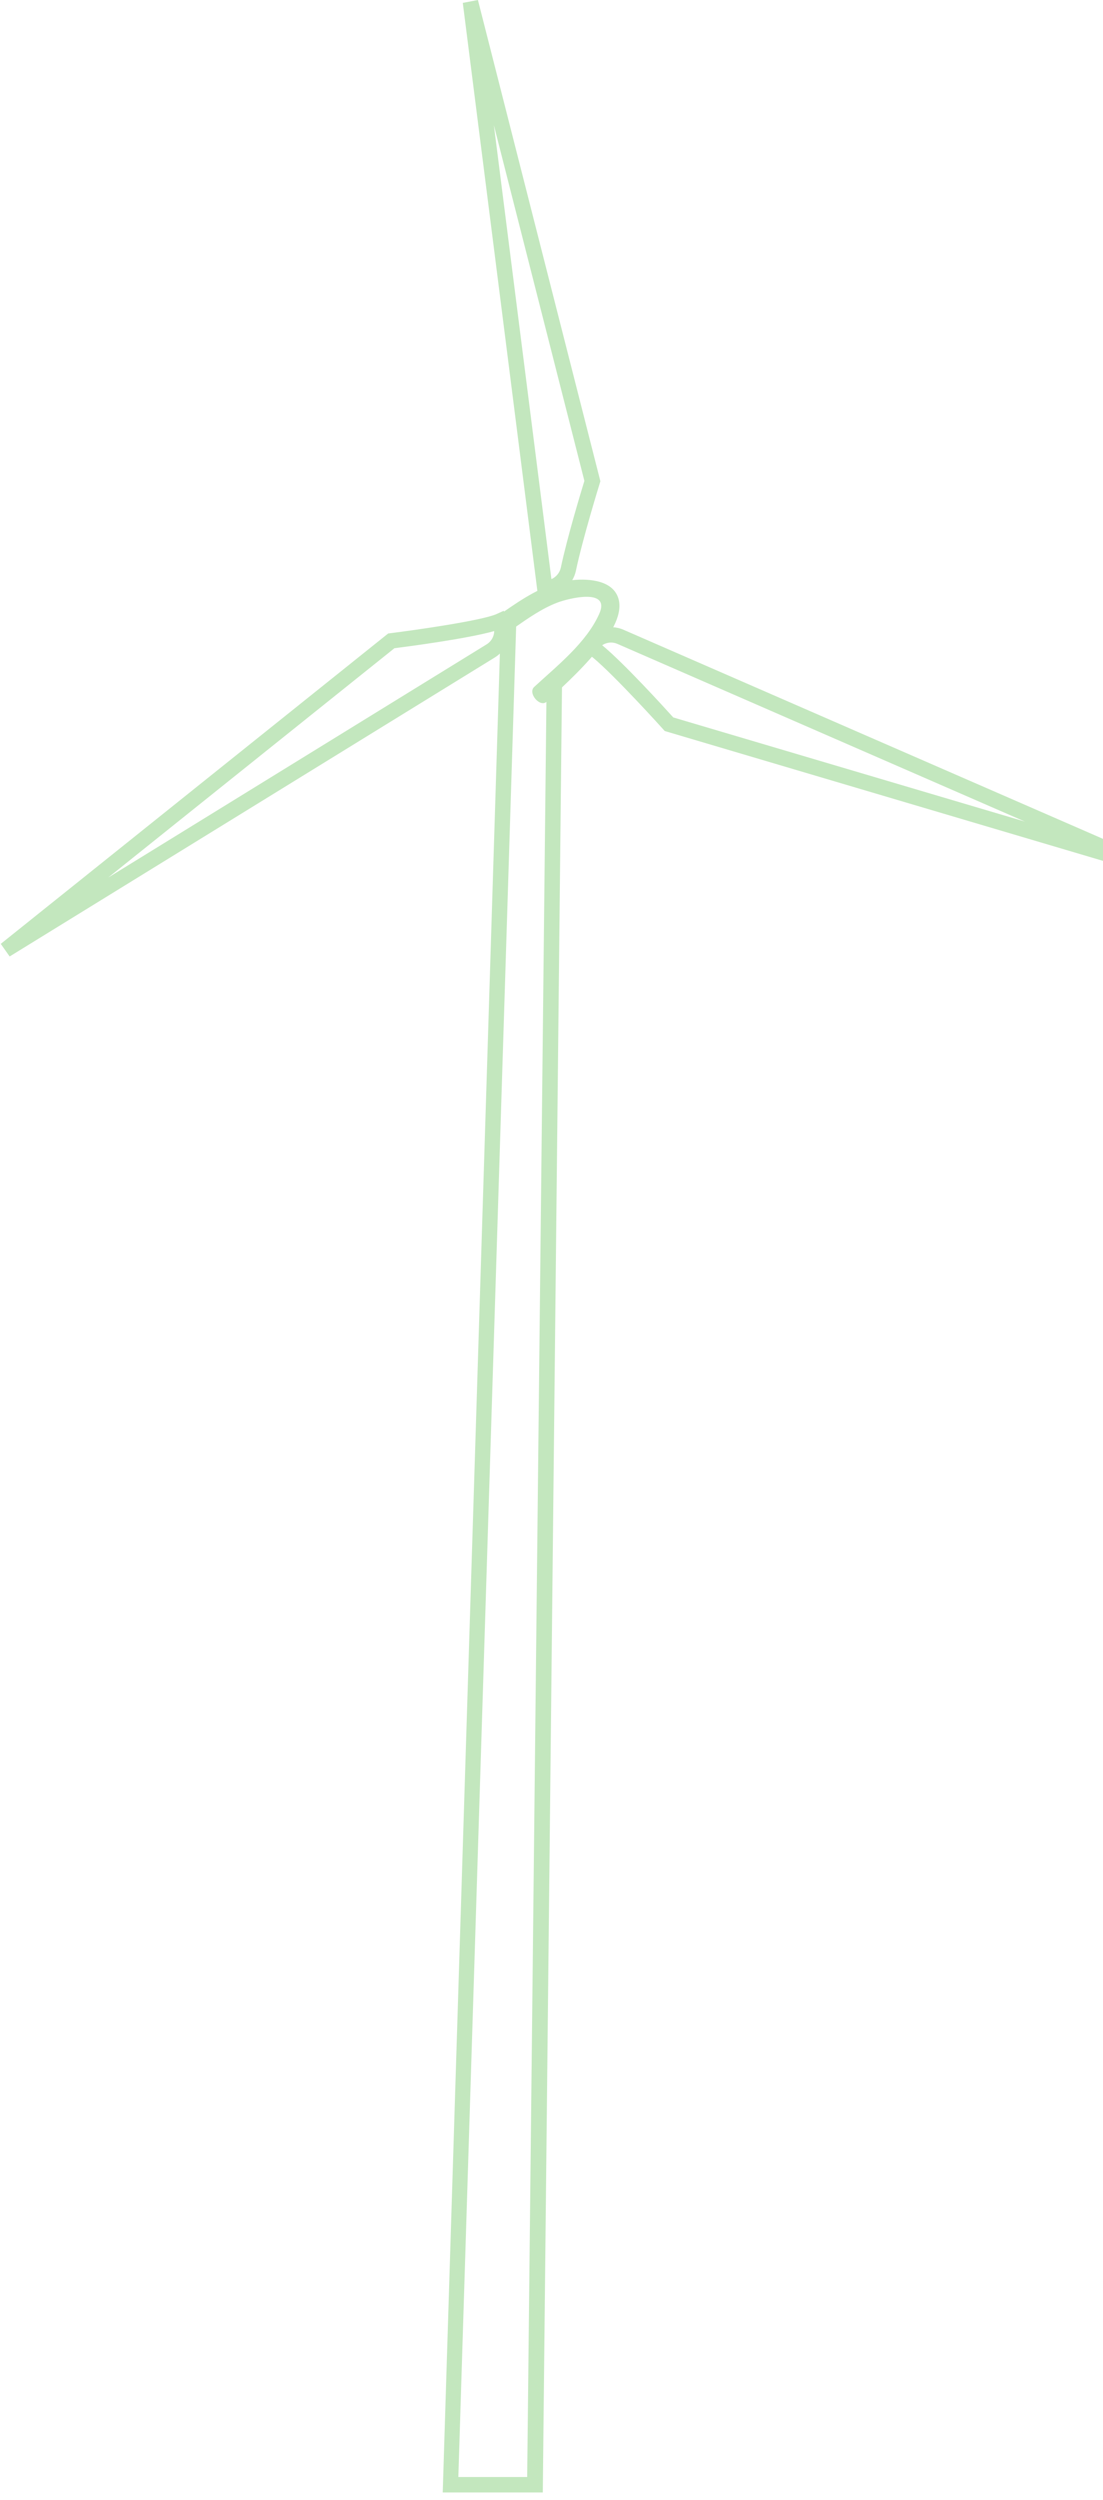 <svg xmlns="http://www.w3.org/2000/svg" class="turbine" width="102" height="231" viewBox="0 0 102 231" fill="none"><g class="turbine-blades"><path d="M42.797 0.267L44.196 0L55.472 44.276L55.52 44.471L55.462 44.663C55.446 44.715 53.881 49.77 53.26 52.729C52.977 54.082 51.771 55.065 50.396 55.065H49.752L42.797 0.267ZM45.671 11.566L50.993 53.514C51.427 53.322 51.764 52.927 51.866 52.439C52.438 49.711 53.742 45.408 54.042 44.435L45.671 11.566Z" fill="#C3E7BE"></path><path d="M0.07 87.217L35.895 58.537L36.096 58.511C38.369 58.226 44.572 57.348 45.93 56.735L46.579 56.44L46.874 57.089C47.474 58.416 46.995 59.992 45.755 60.754L0.892 88.382L0.07 87.217ZM45.006 59.537C45.442 59.268 45.694 58.798 45.704 58.313C43.251 59.011 37.772 59.735 36.473 59.899L9.997 81.097L45.006 59.537Z" fill="#C3E7BE"></path><path d="M61.663 67.606L61.47 67.549L61.337 67.4C59.802 65.696 55.542 61.105 54.262 60.343L53.648 59.979L54.013 59.365C54.757 58.116 56.325 57.61 57.66 58.193L105.959 79.239L105.472 80.576L61.663 67.606ZM55.686 59.622C57.66 61.236 61.383 65.322 62.261 66.294L94.783 75.92L57.09 59.496C56.9 59.414 56.702 59.373 56.505 59.373C56.215 59.376 55.93 59.463 55.686 59.622Z" fill="#C3E7BE"></path></g><path d="M49.4 63.475C51.506 61.529 54.232 59.389 55.42 56.71C56.48 54.323 52.625 55.268 51.519 55.691C50.095 56.238 48.837 57.131 47.59 57.993C46.895 58.473 45.766 57.097 46.443 56.628C48.265 55.365 50.154 54.069 52.382 53.684C53.772 53.443 56.182 53.423 57.003 54.873C57.83 56.328 56.652 58.242 55.792 59.389C54.273 61.411 52.397 63.133 50.547 64.843C49.936 65.402 48.778 64.047 49.4 63.475Z" fill="#C3E7BE"></path><path d="M40.941 230.313H50.195L51.981 62.461L50.555 62.481L48.751 228.886H42.386L47.737 57.742L46.31 57.724L40.941 230.313Z" fill="#C3E7BE"></path></svg>